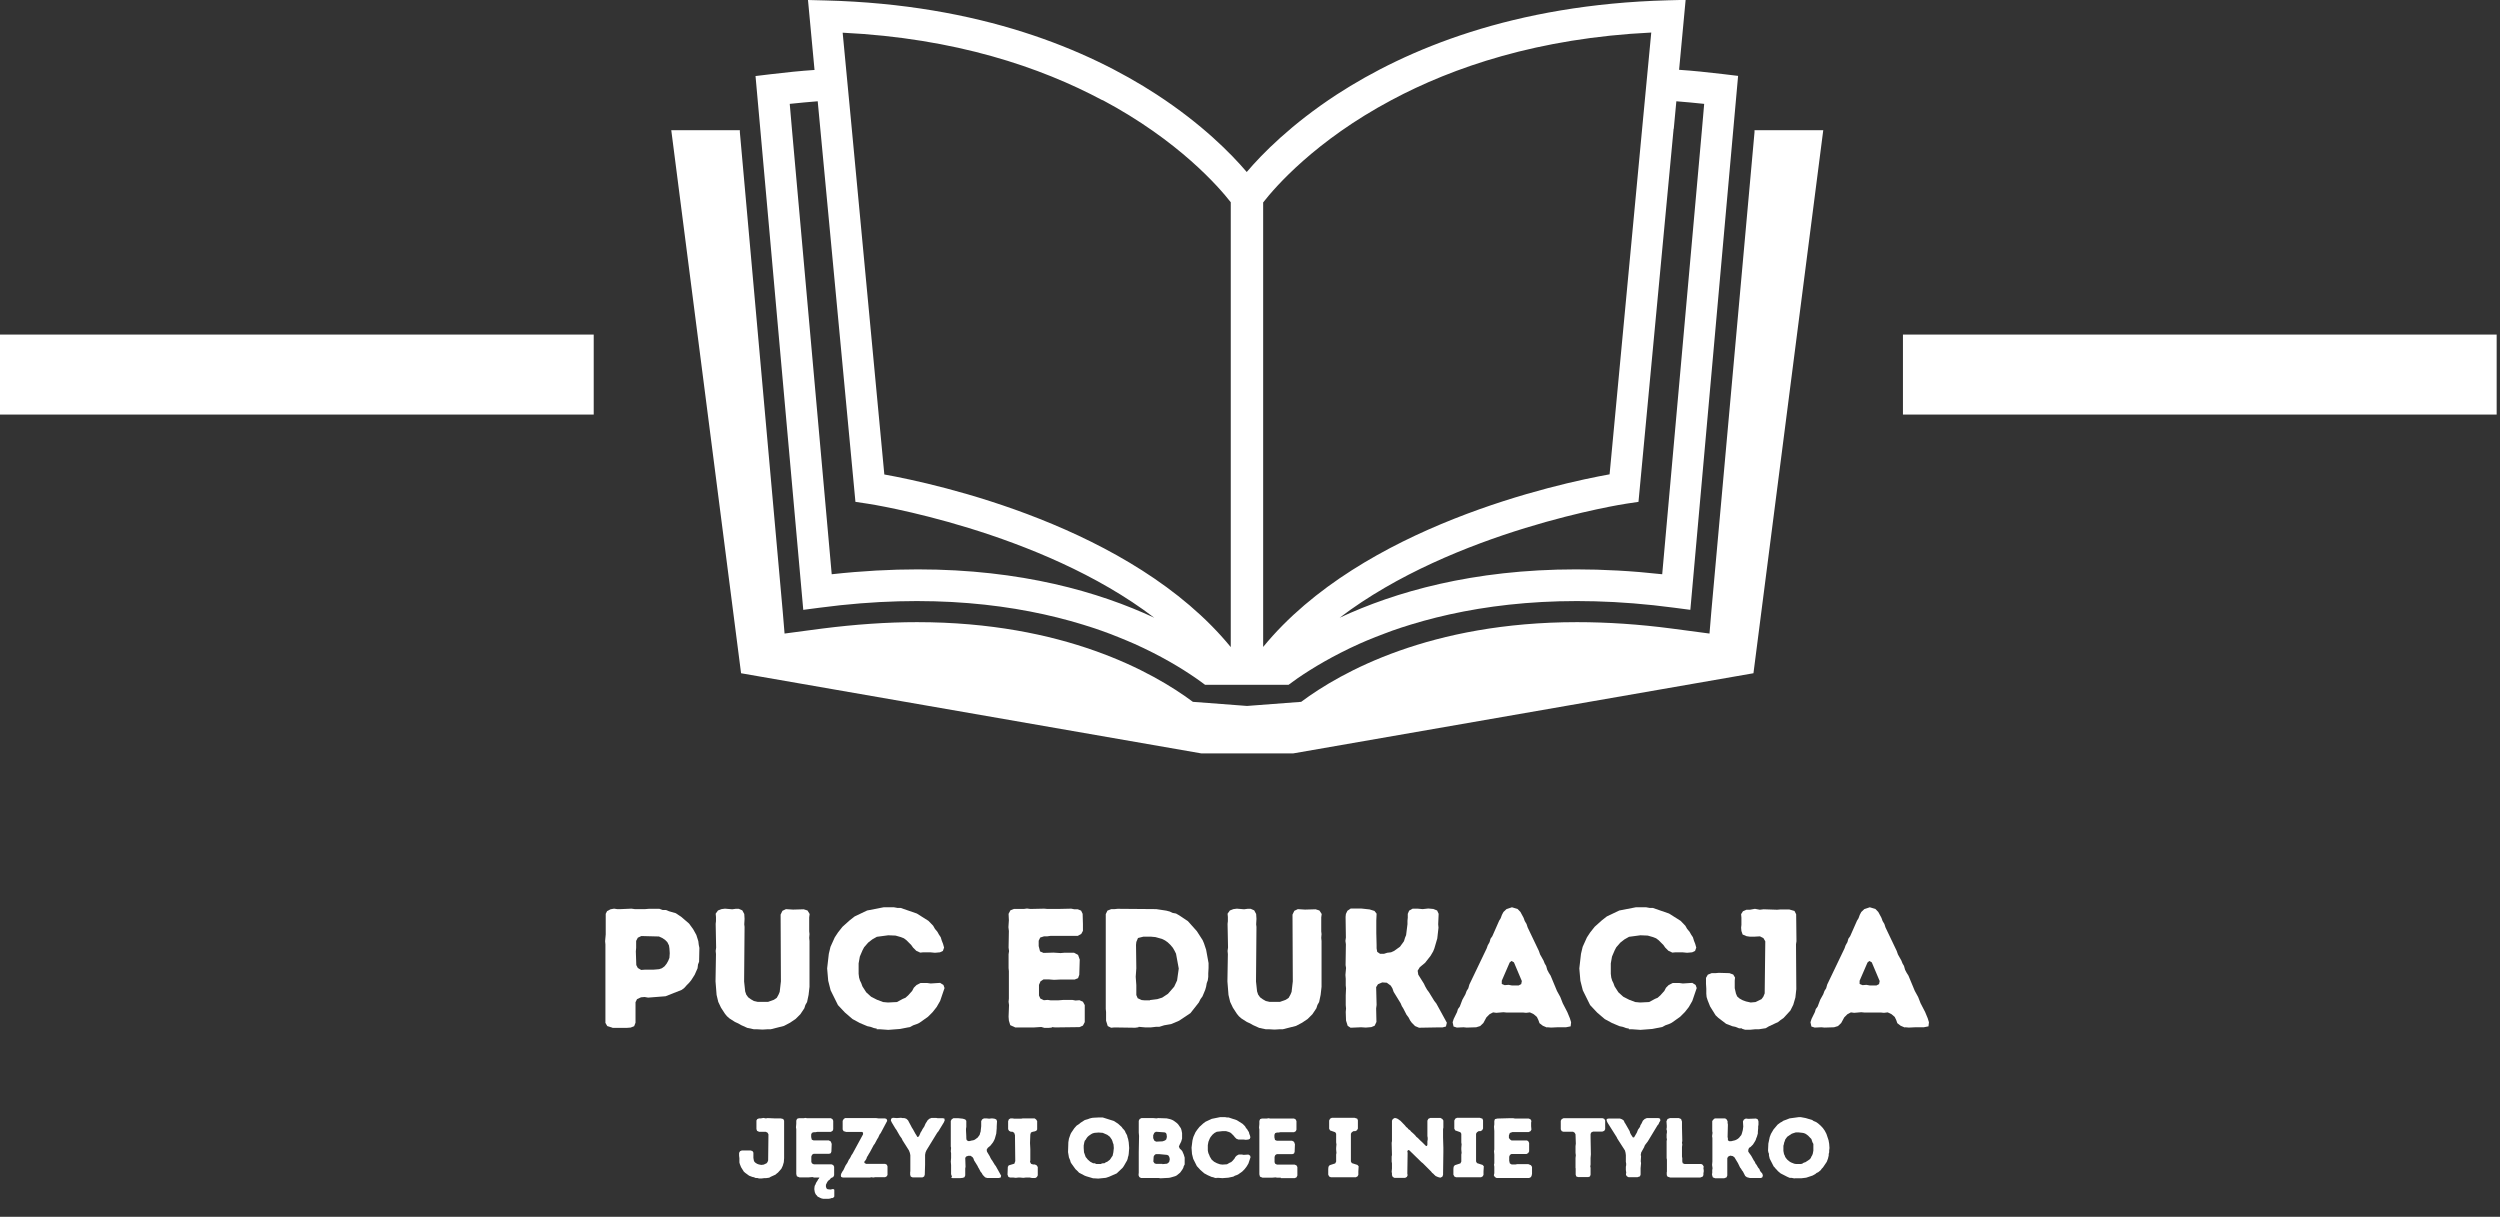 <svg xmlns="http://www.w3.org/2000/svg" id="a" viewBox="0 0 164.39 80.01"><rect x="0" y="0" width="164.39" height="80.01" fill="#333333" stroke="none"/><defs><style>.b{fill:#fff;}</style></defs><g><path class="b" d="M115.37,8.56v.13l-2.84,31.53-.12,1.44-1.43-.19-1.06-.14c-2.13-.28-4.22-.42-6.22-.42-9.64,0-15.51,3.28-18.14,5.24l-3.56,.27h0l-3.56-.27c-2.63-1.96-8.5-5.24-18.14-5.24-2,0-4.09,.15-6.22,.42l-1.06,.14-1.43,.19-.12-1.44-2.82-31.53v-.13h-4.51l4.59,35.71,30.26,5.27h6.05l30.26-5.27,4.59-35.71h-4.5"></path><path class="b" d="M52.83,40.1l1.07-.14c7.31-.97,13.03-.2,17.3,1.11,.42,.13,.83,.26,1.22,.4,.39,.14,.77,.28,1.13,.43,.37,.15,.71,.29,1.05,.44,1.69,.76,3.04,1.56,4.06,2.27,.21,.15,.4,.28,.58,.42h5.49c.18-.13,.37-.27,.58-.42,1.03-.71,2.38-1.51,4.06-2.27,.34-.15,.69-.3,1.05-.44,.37-.14,.74-.29,1.13-.43,.39-.14,.8-.27,1.22-.4,4.28-1.31,10-2.08,17.31-1.11l1.07,.14,2.82-31.54,.32-3.57-1-.12c-1.01-.12-1.97-.22-2.88-.28l.43-4.6-1.17,.03c-10.16,.27-17.2,3.23-21.76,6.19-2.99,1.95-4.91,3.9-5.93,5.1h0c-1.02-1.2-2.94-3.15-5.93-5.1C71.5,3.25,64.46,.29,54.3,.03l-1.17-.03,.43,4.6c-.91,.06-1.88,.16-2.88,.28l-1,.12,.32,3.57,2.82,31.54M110.06,8.47l.17-1.81c.59,.05,1.2,.1,1.83,.17l-.15,1.73-2.61,29.2c-2-.22-3.88-.32-5.66-.32-6.81,0-11.93,1.49-15.55,3.18,7.54-5.75,18.71-7.48,18.85-7.5l.8-.12,2.31-24.53Zm-26.99,4.83c.77-.99,3.42-4.05,8.43-6.72,4.06-2.17,9.66-4.08,17.08-4.44l-.58,6.11-2.16,22.94c-3.39,.61-16.27,3.4-22.78,11.35V13.31Zm-10.57-6.72c5.01,2.67,7.66,5.73,8.43,6.72v29.25c-6.51-7.95-19.39-10.74-22.78-11.35l-2.16-22.94-.58-6.11c7.41,.36,13.02,2.27,17.08,4.44Zm-18.73,.08l.17,1.81,2.31,24.53,.8,.12c.15,.02,11.32,1.75,18.85,7.5-3.62-1.69-8.74-3.18-15.55-3.18-1.78,0-3.65,.1-5.66,.32l-2.61-29.2-.15-1.73c.64-.07,1.24-.12,1.83-.17Z"></path></g><g><rect class="b" y="22" width="39.04" height="5.26"></rect><rect class="b" x="125.13" y="22" width="39.04" height="5.26"></rect><path class="b" d="M40.28,67.58l-.35-.11-.12-.21v-5.16l-.02-.21,.04-.45v-1.35l.09-.18,.23-.12,.23-.04,.2,.03h.25l.69-.03,.22,.03h.68l.25-.02h.69l.22,.08h.22l.19,.08,.45,.13,.37,.25,.5,.43,.27,.37,.21,.38,.13,.41,.03,.25,.04,.19-.02,.91-.07,.18-.03,.25-.19,.43-.23,.36-.14,.17-.15,.15-.16,.18-.17,.13-1.06,.42-1.15,.09-.23-.04-.24,.02-.26,.12-.1,.2v1.35l-.09,.23-.23,.09-.26,.02h-.95Zm2.14-3.82h.57l.35-.03,.18-.06,.18-.13,.14-.18,.1-.18,.08-.2,.02-.3-.02-.31-.03-.2-.11-.22-.15-.15-.18-.12-.22-.1-1.16-.03-.23,.11-.11,.21v.46l-.02,.23,.03,.9,.1,.19,.22,.13,.27-.02Z"></path><path class="b" d="M49.79,67.68h-.22l-.43-.09-.42-.19-.17-.1-.22-.1-.36-.23-.17-.15-.13-.16-.26-.4-.18-.38-.11-.46-.07-.89,.03-1.79-.02-.21,.03-.22-.03-1.56,.02-.18v-.27l-.02-.22,.15-.21,.23-.09,.23-.03,.48,.04,.22-.03h.21l.23,.1,.13,.24,.02,.32-.02,.36,.02,.17-.03,3.59,.07,.65,.07,.21,.13,.18,.18,.13,.19,.11,.26,.06h.67l.39-.14,.19-.13,.12-.22,.07-.17,.08-.69-.02-4.39,.12-.25,.23-.11,.47,.03,.7-.02,.25,.08,.14,.23-.03,.22v.92l.02,.18-.02,.25,.02,.21v3.01l-.06,.53-.1,.47-.11,.19-.07,.22-.26,.39-.31,.31-.37,.25-.4,.21-.87,.22h-.21l-.33,.02-.36-.02Z"></path><path class="b" d="M57.66,67.64l-.2-.04-.22-.08-.2-.04-.5-.21-.48-.26-.5-.43-.46-.49-.48-.97-.16-.63-.07-.81,.11-.96,.11-.46,.28-.62,.21-.32,.3-.38,.48-.43,.32-.25,.82-.39,1.08-.21h.69l.22,.04h.21l1.07,.37,.76,.48,.31,.32,.12,.21,.16,.19,.1,.18,.12,.18,.07,.23,.08,.2,.07,.25-.08,.22-.19,.09-.33,.03-.31-.03h-.46l-.2,.02-.26-.12-.21-.21-.12-.17-.32-.32-.16-.12-.2-.08-.35-.1-.48-.02-.75,.1-.3,.17-.27,.21-.27,.31-.11,.21-.17,.4-.08,.45v.68l.03,.25,.06,.2,.08,.16,.08,.22,.25,.39,.32,.29,.39,.2,.4,.15,.32,.03,.59-.03,.39-.21,.17-.07,.18-.16,.26-.29,.11-.21,.18-.18,.26-.13h.45l.22,.03,.62-.04,.22,.14,.07,.2-.29,.85-.23,.4-.26,.33-.31,.31-.55,.39-.19,.09-.23,.08-.2,.11-.66,.13-.78,.06-.56-.04h-.21Z"></path><path class="b" d="M69.16,67.57l-.22,.02h-.26l-.21-.06-.46,.03h-1.25l-.33-.15-.09-.3-.02-.25,.03-.77-.03-.22,.02-.21v-1.8l-.02-.2v-.91l.03-.21-.03-.23,.02-1.09-.03-.25,.03-.46-.02-.42,.12-.23,.23-.09h.65l.21-.03,.22,.03,.91-.02,.22,.02h.66l.9-.02,.2,.04h.23l.22,.09,.1,.21,.02,.67v.45l-.11,.2-.23,.13h-1.8l-.21,.03h-.21l-.25,.08-.1,.21v.35l.09,.35,.23,.1,.65-.02,.47,.03,.23-.02h.66l.26,.14,.11,.31-.03,1-.08,.22-.22,.09h-.94l-.42,.02-.36-.03h-.33l-.2,.13-.1,.23v.7l.09,.2,.23,.11,.25-.02,.21,.03h.47l.37-.03h.57l.21,.04,.26-.02,.23,.1,.12,.22v1.12l-.12,.23-.23,.1-1.59,.02-.22-.02Z"></path><path class="b" d="M74.86,67.55l-.22,.03-1.36-.02-.22,.02-.22-.11-.11-.35v-.57l-.02-.21v-6.23l.11-.23,.25-.1h.22l.2-.02,2.54,.02,.66,.1,.23,.06,.19,.09,.22,.04,.21,.12,.57,.38,.59,.66,.38,.59,.09,.21,.14,.42,.16,.88v.32l-.02,.36v.23l-.03,.22-.07,.19-.04,.23-.06,.21-.18,.43-.13,.18-.11,.22-.55,.7-.75,.5-.52,.22-.46,.08-.32,.1h-.22l-.35,.04h-.33l-.46-.04Zm.76-1.79l.48-.06,.32-.1,.38-.25,.41-.47,.19-.41,.11-.78-.18-.98-.1-.2-.11-.19-.17-.2-.17-.16-.17-.12-.2-.1-.43-.12-.32-.03h-.47l-.36,.09-.11,.26-.02,.19,.02,1.54-.04,.56,.04,.55v.65l.09,.21,.26,.12,.21,.02h.33Z"></path><path class="b" d="M83.45,67.68h-.22l-.43-.09-.42-.19-.17-.1-.22-.1-.36-.23-.17-.15-.13-.16-.26-.4-.18-.38-.11-.46-.07-.89,.03-1.79-.02-.21,.03-.22-.03-1.56,.02-.18v-.27l-.02-.22,.15-.21,.23-.09,.23-.03,.48,.04,.22-.03h.21l.23,.1,.13,.24,.02,.32-.02,.36,.02,.17-.03,3.59,.07,.65,.07,.21,.13,.18,.18,.13,.19,.11,.26,.06h.67l.39-.14,.19-.13,.12-.22,.07-.17,.08-.69-.02-4.39,.12-.25,.23-.11,.47,.03,.7-.02,.25,.08,.15,.23-.03,.22v.92l.02,.18-.02,.25,.02,.21v3.01l-.06,.53-.1,.47-.11,.19-.07,.22-.26,.39-.31,.31-.37,.25-.4,.21-.87,.22h-.21l-.33,.02-.36-.02Z"></path><path class="b" d="M88.62,67.46l-.11-.35-.02-.57,.02-.22-.02-.23v-.64l.02-.46-.02-.2v-.43l-.02-.25,.04-.46-.03-.19,.02-1.37-.03-.22,.03-.22-.02-1.36,.02-.19,.1-.21,.22-.15h.68l.56,.06,.32,.1,.14,.18-.02,.46v.81l.02,.8v.21l.04,.23,.19,.13h.25l.22-.07,.25-.03,.2-.09,.39-.28,.26-.36,.07-.23,.07-.17,.09-.72v-.22l.02-.21v-.25l.09-.21,.23-.13h.33l.33,.03,.37-.04,.33,.03,.25,.1,.1,.22-.03,.69,.02,.22-.08,.71-.19,.65-.08,.2-.17,.29-.36,.46-.35,.29-.14,.23,.04,.26,.37,.59,.09,.19,.12,.21,.12,.16,.35,.57,.14,.18,.69,1.26-.06,.25-.23,.06h-.42l-1.12,.02-.26-.11-.21-.21-.11-.15-.11-.21-.13-.17-.21-.41-.1-.16-.08-.19-.46-.75-.08-.23-.11-.18-.26-.19-.3-.02-.28,.12-.12,.19,.03,1.17-.03,.23,.02,.89-.12,.25-.22,.09-.36,.03-.31-.02-.69,.03-.2-.13Z"></path><path class="b" d="M101.71,67.56l-.26-.11-.22-.17-.07-.2-.1-.21-.21-.18-.25-.12-.25,.03-.2-.02h-1.09l-.2-.02-.47,.04-.21-.03-.23,.12-.21,.21-.2,.37-.21,.2-.26,.08-.62,.02-.22-.02-.43,.02-.22-.07-.06-.28,.07-.22,.22-.45,.06-.2,.12-.16,.17-.45,.2-.36,.08-.22,.11-.17,.07-.25,1.14-2.38,.07-.2,.12-.21,.06-.22,.12-.17,.45-1.02,.1-.16,.08-.22,.1-.19,.2-.19,.36-.12,.37,.11,.19,.2,.21,.39,.07,.2,.12,.2,.07,.22,.74,1.55,.08,.23,.23,.41,.07,.18,.1,.17,.07,.25,.11,.21,.11,.17,.42,1.01,.22,.4,.16,.41,.3,.58,.17,.41,.08,.26-.03,.27-.31,.06h-.56l-.42,.02-.23-.02Zm-1.85-2.76l.17-.09,.04-.2-.52-1.23-.16-.09-.12,.1-.52,1.2v.21l.19,.08,.26-.02,.22,.04h.45Z"></path><path class="b" d="M107.12,67.64l-.2-.04-.22-.08-.2-.04-.5-.21-.48-.26-.5-.43-.46-.49-.48-.97-.16-.63-.07-.81,.11-.96,.11-.46,.28-.62,.21-.32,.3-.38,.48-.43,.32-.25,.82-.39,1.08-.21h.69l.22,.04h.21l1.07,.37,.76,.48,.31,.32,.12,.21,.16,.19,.1,.18,.12,.18,.07,.23,.08,.2,.07,.25-.08,.22-.19,.09-.33,.03-.31-.03h-.46l-.2,.02-.26-.12-.21-.21-.12-.17-.32-.32-.16-.12-.2-.08-.35-.1-.48-.02-.75,.1-.3,.17-.27,.21-.27,.31-.11,.21-.17,.4-.08,.45v.68l.03,.25,.06,.2,.08,.16,.08,.22,.25,.39,.32,.29,.39,.2,.4,.15,.32,.03,.59-.03,.39-.21,.17-.07,.18-.16,.26-.29,.11-.21,.18-.18,.26-.13h.45l.22,.03,.62-.04,.22,.14,.07,.2-.29,.85-.23,.4-.26,.33-.31,.31-.55,.39-.19,.09-.23,.08-.2,.11-.66,.13-.78,.06-.56-.04h-.21Z"></path><path class="b" d="M114.56,67.62h-.2l-.25-.1-.2-.04-.41-.16-.51-.39-.18-.17-.36-.58-.16-.4-.07-.22-.02-.22v-.33l-.02-.32v-.39l.12-.21,.25-.1h.25l.22-.02,.7,.02,.25,.09,.12,.2-.02,.2v.5l.08,.35,.08,.19,.16,.14,.2,.11,.22,.08,.31,.07,.32-.03,.39-.19,.12-.16,.09-.22,.04-3.42-.12-.21-.23-.12-.35,.02h-.32l-.21-.03-.26-.11-.08-.23-.02-.22,.02-.18v-.48l-.02-.23,.12-.19,.23-.1h.23l.33-.06,.32,.06,.25-.03,.89,.03,.23-.02h.56l.35,.1,.11,.22,.02,1.77-.03,.2,.02,2.95-.06,.55-.14,.48-.19,.38-.45,.49-.19,.13-.16,.13-.62,.29-.2,.12-.45,.07h-.25l-.31,.03h-.35l-.22-.07Z"></path><path class="b" d="M125.24,67.56l-.26-.11-.22-.17-.07-.2-.1-.21-.21-.18-.25-.12-.25,.03-.2-.02h-1.09l-.2-.02-.47,.04-.21-.03-.23,.12-.21,.21-.2,.37-.21,.2-.26,.08-.62,.02-.22-.02-.43,.02-.22-.07-.06-.28,.07-.22,.22-.45,.06-.2,.12-.16,.17-.45,.2-.36,.08-.22,.11-.17,.07-.25,1.14-2.38,.07-.2,.12-.21,.06-.22,.12-.17,.45-1.02,.1-.16,.08-.22,.1-.19,.2-.19,.36-.12,.37,.11,.19,.2,.21,.39,.07,.2,.12,.2,.07,.22,.74,1.55,.08,.23,.23,.41,.07,.18,.1,.17,.07,.25,.11,.21,.11,.17,.42,1.01,.22,.4,.16,.41,.3,.58,.17,.41,.08,.26-.03,.27-.31,.06h-.56l-.42,.02-.23-.02Zm-1.85-2.76l.17-.09,.04-.2-.52-1.23-.16-.09-.12,.1-.52,1.2v.21l.19,.08,.26-.02,.22,.04h.45Z"></path><path class="b" d="M49.79,77.46h-.1l-.12-.05-.1-.02-.21-.08-.26-.19-.09-.08-.18-.29-.08-.2-.03-.11v-.28l-.02-.16v-.19l.06-.11,.12-.05h.58l.12,.04,.06,.1v.35l.03,.17,.04,.09,.08,.07,.1,.06,.11,.04,.16,.03,.16-.02,.19-.09,.06-.08,.04-.11,.02-1.71-.06-.11-.12-.06h-.44l-.13-.06-.04-.12v-.56l.05-.09,.12-.05h.12l.17-.03,.16,.03,.12-.02,.45,.02h.4l.17,.04,.06,.11v2.46l-.02,.27-.07,.24-.09,.19-.22,.25-.09,.07-.08,.07-.31,.14-.1,.06-.22,.03h-.12l-.16,.02h-.17l-.11-.03Z"></path><path class="b" d="M54.31,77.91v.13l.03,.08,.03,.05,.06,.03,.19,.02,.12-.03h.06l.06,.04v.45l-.06,.07-.06,.03h-.07l-.07,.03-.13,.02h-.33l-.13-.03-.07-.03-.18-.09-.04-.06-.06-.06-.04-.06-.02-.06-.03-.06v-.06l-.02-.07v-.12l.02-.15,.06-.11,.02-.06,.03-.06,.08-.12,.03-.07,.05-.05,.03-.06,.02-.02h-.36l-.11-.03-.23,.02h-.62l-.17-.07-.04-.15v-2.95l-.02-.12,.02-.23v-.21l.05-.12,.12-.04h.32l.11-.02,.11,.02h1.56l.11,.06,.05,.11v.56l-.04,.1-.12,.07h-.9l-.11,.02h-.11l-.12,.04-.05,.11v.17l.04,.17,.12,.05h1l.13,.07,.06,.16-.02,.5-.04,.11-.11,.04h-1.02l-.1,.06-.05,.12v.35l.04,.1,.12,.06h1.16l.12,.05,.06,.11v.56l-.06,.12-.12,.05h0l-.07,.06-.04,.06-.06,.03-.04,.05-.04,.04-.04,.07-.08,.17Z"></path><path class="b" d="M55.33,77.15l.06-.11,.07-.1,.14-.3,.12-.18,.1-.21,.07-.09,.1-.2,.07-.1,.69-1.27v-.11l-.06-.05h-1.05l-.17-.05-.06-.11v-.57l.07-.12,.09-.06h2.04l.15,.02h.43l.11,.04,.04,.12-.43,.81-.07,.09-.1,.22-.05,.07-.17,.32-.07,.09-.24,.45-.08,.13-.06,.11-.06,.09-.04,.12-.06,.1-.07,.08v.09l.11,.06h1.25l.12,.06,.04,.11v.56l-.05,.09-.11,.06h-.66l-.12,.02-.11-.02-.11,.02h-1.78l-.11-.04-.02-.12,.04-.13Z"></path><path class="b" d="M59.86,77.05v-1.09l-.03-.15-.06-.16-.43-.68-.04-.1-.13-.18-.23-.4-.06-.08-.24-.4-.06-.13,.02-.12,.11-.06,.26,.02,.28-.02,.09,.02h.12l.13,.04,.12,.11,.26,.49,.06,.09,.17,.31,.06,.09,.06,.11h.06l.07-.09,.09-.21,.06-.09,.06-.12,.12-.18,.07-.17,.15-.24,.1-.09,.15-.06h.31l.11,.02h.33l.1,.02,.02,.12-.06,.14-.36,.59-.07,.08-.71,1.16-.06,.14-.03,.16v.65l-.02,.65-.04,.12-.11,.06h-.65l-.12-.05-.04-.12v-.21Z"></path><path class="b" d="M62.6,77.38l-.06-.17v-.6l-.02-.23,.02-.23v-.32l-.02-.12,.02-.23-.02-.09v-1.68l.06-.11,.11-.07h.34l.28,.03,.16,.05,.07,.09v.4l-.02,.13v.1l.02,.4v.11l.02,.12,.09,.07h.12l.11-.03,.12-.02,.1-.04,.19-.14,.13-.18,.03-.12,.03-.08,.04-.36v-.34l.06-.11,.12-.07h.17l.17,.02,.18-.02,.17,.02,.12,.05,.05,.11-.02,.35v.11l-.03,.36-.09,.32-.04,.1-.08,.15-.18,.23-.17,.14-.07,.12,.02,.13,.18,.3,.04,.09,.06,.11,.06,.08,.17,.28,.07,.09,.35,.63-.03,.12-.12,.03h-.77l-.13-.04-.11-.11-.06-.07-.06-.11-.07-.08-.11-.21-.05-.08-.04-.09-.23-.37-.04-.12-.06-.09-.13-.09h-.15l-.14,.05-.06,.09,.02,.58-.02,.12v.45l-.05,.12-.11,.04-.18,.02h-.5l-.1-.06Z"></path><path class="b" d="M67.73,77.43h-.27l-.17,.02-.22-.02h-.11l-.17,.02-.16-.02h-.21l-.11-.04-.06-.15,.02-.51,.06-.1,.37-.11,.06-.17-.02-1.71-.05-.15-.11-.07h-.11l-.12-.06-.06-.11v-.52l.05-.13,.11-.06h.13l.11,.02h.46l.11-.02h.77l.1,.07,.07,.11v.55l-.06,.09-.12,.04-.11,.02-.12,.05-.04,.13-.02,.56,.02,.4v.73l-.02,.11,.07,.13,.13,.04h.12l.12,.06,.07,.11v.55l-.06,.11-.1,.06h-.22l-.11-.02Z"></path><path class="b" d="M71.91,77.49l-.47-.14-.11-.04-.38-.2-.07-.08-.16-.15-.26-.36-.06-.1-.03-.12-.08-.19-.06-.35,.02-.65,.04-.24,.11-.31,.05-.09,.19-.28,.15-.17,.18-.12,.08-.07,.28-.18,.21-.06,.1-.04,.11-.03,.11-.02,.39-.02h.26l.73,.23,.28,.18,.24,.22,.07,.1,.07,.07,.07,.09,.04,.1,.1,.18,.03,.13,.04,.12,.04,.21,.03,.38-.03,.39-.02,.12-.03,.09-.02,.11-.04,.11-.22,.38-.07,.1-.39,.37-.5,.22-.21,.07-.5,.05-.33-.02Zm.5-.97l.11-.03h.1l.09-.06,.1-.04,.17-.13,.07-.1,.05-.08,.06-.08,.05-.23,.03-.28-.02-.24-.04-.1-.03-.11-.04-.1-.13-.19-.17-.13-.3-.13-.27-.02-.26,.02-.12,.03-.1,.05-.16,.11-.08,.07-.07,.09-.05,.09-.07,.08-.03,.1-.04,.21v.17l.02,.28,.11,.31,.07,.08,.06,.08,.17,.15,.19,.1h.1l.11,.05h.32Z"></path><path class="b" d="M74.88,77.15v-1.39l.02-1.06-.02-.23v-.77l.06-.12,.12-.06h.77l.22,.02,.1-.02,.57,.02,.22,.05,.09,.03,.11,.05,.09,.06,.08,.06,.08,.06,.08,.08,.18,.26,.04,.12,.04,.2v.36l-.06,.2-.11,.22-.04,.11,.06,.13,.09,.08,.07,.08,.1,.23,.06,.2v.45l-.06,.11-.03,.11-.06,.11-.15,.21-.22,.18-.1,.05-.31,.09-.1,.02-.57,.03-.11-.02h-1.16l-.11-.06-.05-.11v-.11Zm1.55-.6l.31-.03,.09-.06,.06-.08,.03-.16-.03-.14-.06-.1-.09-.04-.52-.05h-.22l-.09,.07-.05,.09-.02,.33,.07,.11,.1,.04h.43Zm.02-1.5l.16-.06,.08-.07,.04-.16-.02-.17-.04-.09-.09-.04-.57-.04-.11,.07-.07,.16v.19l.07,.16,.12,.07,.43-.02Z"></path><path class="b" d="M79.98,77.47l-.1-.02-.11-.04-.1-.02-.25-.11-.24-.13-.25-.22-.23-.25-.24-.48-.08-.32-.03-.41,.06-.48,.06-.23,.14-.31,.11-.16,.15-.19,.24-.22,.16-.12,.41-.19,.54-.11h.35l.11,.02h.11l.54,.18,.38,.24,.16,.16,.06,.11,.08,.09,.05,.09,.06,.09,.03,.12,.04,.1,.03,.12-.04,.11-.09,.04-.17,.02-.16-.02h-.33l-.13-.05-.11-.11-.06-.08-.16-.16-.08-.06-.1-.04-.17-.05h-.24l-.37,.04-.15,.08-.13,.11-.13,.16-.06,.11-.08,.2-.04,.22v.34l.02,.12,.03,.1,.04,.08,.04,.11,.12,.2,.16,.14,.19,.1,.2,.07,.16,.02,.3-.02,.19-.11,.08-.03,.09-.08,.13-.15,.06-.11,.09-.09,.13-.07h.22l.11,.02,.31-.02,.11,.07,.03,.1-.14,.42-.12,.2-.13,.17-.16,.16-.27,.19-.09,.04-.12,.04-.1,.06-.33,.07-.39,.03-.28-.02h-.11Z"></path><path class="b" d="M84.22,77.44h-.24l-.11-.02-.23,.02h-.62l-.17-.07-.04-.15v-2.95l-.02-.12,.02-.23v-.21l.05-.12,.12-.04h.32l.11-.02,.11,.02h1.57l.11,.06,.05,.11v.56l-.04,.1-.12,.07h-.9l-.11,.02h-.11l-.12,.04-.05,.11v.17l.04,.17,.12,.05h1l.13,.07,.06,.16-.02,.5-.04,.11-.11,.04h-1.02l-.1,.06-.05,.12v.35l.04,.1,.12,.06h1.16l.12,.05,.06,.11v.56l-.06,.12-.12,.05h-.91Z"></path><path class="b" d="M87.35,76.84v-.11l.08-.11,.37-.12,.06-.12v-.46l.02-.11-.02-.22v-.11l.02-.23-.02-.13v-.57l-.06-.1-.34-.12-.06-.11v-.54l.06-.12,.12-.06h1.49l.18,.06,.04,.11v.54l-.06,.11-.11,.06h-.12l-.11,.07-.06,.1v1.82l.06,.11,.37,.12,.08,.09-.02,.34v.22l-.05,.1-.11,.06h-1.65l-.11-.05-.06-.12v-.43Z"></path><path class="b" d="M94.33,77.27l-.07-.08-.09-.07-.07-.09-.54-.54-.09-.07-.8-.78-.07-.02-.06,.07,.02,.12-.02,1.36,.02,.11-.05,.11-.11,.06h-.71l-.11-.06-.05-.12v-.11l-.02-.11,.02-.21v-.34l-.02-.12v-.33l.02-.1-.02-.8,.02-.12v-1.34l.06-.11,.13-.07,.15,.04,.22,.15,.3,.31,.07,.09,.09,.07,.06,.08,.11,.07,.06,.08,.17,.15,.12,.12,.06,.08,.09,.07,.2,.2,.08,.07,.25,.25,.08,.02,.03-.09v-.22l.02-.12v-.11l-.02-.12v-1.01l.06-.12,.13-.06h.67l.12,.07,.07,.1v.46l-.02,.11v.55l.02,.67v.28l-.02,1.51-.05,.12-.13,.06-.15-.04-.16-.07-.07-.07Z"></path><path class="b" d="M95.58,76.84v-.11l.08-.11,.37-.12,.06-.12v-.46l.02-.11-.02-.22v-.11l.02-.23-.02-.13v-.57l-.06-.1-.34-.12-.06-.11v-.54l.06-.12,.12-.06h1.49l.18,.06,.04,.11v.54l-.06,.11-.11,.06h-.12l-.11,.07-.06,.1v1.82l.06,.11,.37,.12,.08,.09-.02,.34v.22l-.05,.1-.11,.06h-1.65l-.11-.05-.06-.12v-.43Z"></path><path class="b" d="M98.26,77.16v-.44l-.02-.13,.02-.1v-.57l-.02-.22,.02-.12v-1.21l-.02-.28,.02-.16v-.22l.04-.12,.16-.04,.73-.02h.32l.11,.02h.9l.12,.05,.06,.11-.02,.11v.23l.02,.23-.06,.1-.12,.06h-1.07l-.17,.06-.06,.16v.17l.08,.1,.09,.06h1.02l.09,.06,.05,.11v.55l-.06,.11-.11,.06h-.99l-.1,.06-.05,.12v.27l.04,.17,.12,.07h.25l.11-.02h.74l.17,.07,.07,.11v.45l-.02,.11-.05,.11-.12,.06h-2.14l-.11-.06-.07-.11,.02-.11Z"></path><path class="b" d="M103.6,76.82v-.68l.02-.17-.02-.16v-.44l.02-.17-.02-.61-.06-.11-.1-.06h-.64l-.11-.04-.06-.12v-.56l.06-.11,.12-.06h2.57l.11,.04,.06,.11v.57l-.06,.11-.13,.05h-.61l-.12,.06-.04,.1v.23l.02,1.11-.02,.23v.44l-.02,.12,.02,.09v.46l-.04,.11-.11,.04h-.67l-.12-.04-.04-.12v-.43Z"></path><path class="b" d="M106.94,77.16l-.03-.23v-.21l.02-.1v-.11l-.02-.11v-.44l-.02-.16-.04-.15-.5-.78-.04-.09-.6-.95-.06-.13v-.12l.13-.03h.74l.14,.05,.12,.09,.04,.11,.06,.09,.28,.49,.03,.11,.05,.1,.13,.2h.08l.18-.31,.08-.2,.13-.18,.03-.11,.07-.11,.09-.19,.12-.11,.14-.06h.76l.11,.04,.02,.13-.08,.13-.04,.1-.07,.08-.64,1.06-.14,.18-.06,.09-.04,.11-.19,.34-.03,.16,.02,.1-.02,.32,.02,.12-.03,.34v.42l-.04,.11-.17,.06h-.58l-.11-.06-.06-.09v-.12Z"></path><path class="b" d="M109.59,77.15l.02-.11v-.79l-.02-.1v-1.12l.02-.1-.02-.12v-.22l.02-.12v-.11l-.03-.11,.02-.12v-.11l-.02-.29,.07-.15,.16-.06h.58l.15,.06,.06,.17v.4l.02,.87-.02,.12,.02,.12-.02,.16v.63l.02,.11v.21l.03,.12,.12,.05h1.1l.09,.05,.07,.12-.02,.11,.02,.12v.1l-.02,.11v.12l-.05,.1-.16,.06h-1.97l-.18-.06-.05-.1v-.12Z"></path><path class="b" d="M112.59,77.15v-.21l.02-.12-.03-.22,.02-.22v-1.55l-.02-.12,.03-.22-.02-.11v-.67l.08-.1,.09-.07h.68l.1,.07,.06,.12v.11l.02,.11-.02,.81,.02,.1v.12l.09,.06h.13l.25-.06,.09-.04,.1-.06,.08-.07,.07-.09,.07-.08,.04-.11,.06-.22,.03-.23-.02-.34,.06-.12,.13-.07,.16,.02,.51-.02,.12,.06,.04,.13v.22l-.02,.11v.12l-.02,.23v.11l-.06,.21-.05,.12-.03,.1-.06,.11-.12,.19-.16,.16-.1,.06-.05,.13v.12l.2,.28,.16,.29,.07,.1,.04,.1,.07,.09,.11,.19,.08,.09,.04,.11,.06,.09,.08,.08,.05,.13-.03,.13-.09,.05h-.74l-.19-.05-.11-.08-.15-.29-.07-.09-.05-.09-.07-.09-.14-.29-.23-.38-.11-.08-.17-.03-.14,.07-.05,.1v1.14l-.05,.12-.16,.06h-.58l-.16-.06-.04-.12-.02-.11Z"></path><path class="b" d="M118,77.49l-.2-.04h-.12l-.16-.07-.43-.22-.18-.15-.06-.07-.08-.08-.07-.09-.07-.07-.26-.51-.05-.21v-.11l-.04-.1-.02-.12,.02-.45,.09-.43,.08-.21,.17-.29,.27-.32,.19-.14,.1-.05,.08-.06,.42-.16,.59-.08h.15l.32,.06,.43,.13,.08,.06,.17,.07,.13,.09,.16,.14,.16,.17,.12,.17,.11,.21,.14,.42,.04,.23,.02,.28-.02,.16v.12l-.03,.11v.1l-.05,.21-.08,.21-.25,.37-.08,.08-.07,.1-.16,.13-.11,.05-.08,.07-.18,.1-.42,.14-.33,.04h-.43Zm.54-1l.08-.04,.1-.03,.27-.18,.08-.09,.03-.08,.06-.1,.04-.1,.04-.21v-.44l-.06-.11-.07-.21-.22-.23-.17-.12-.1-.04-.1-.02-.27-.03h-.16l-.22,.07-.07,.03-.28,.19-.13,.18-.03,.1-.04,.1-.02,.11-.03,.1v.34l.04,.21,.05,.1,.03,.09,.08,.11,.07,.08,.15,.12,.09,.05,.2,.08,.12,.02h.31l.11-.02Z"></path></g></svg>